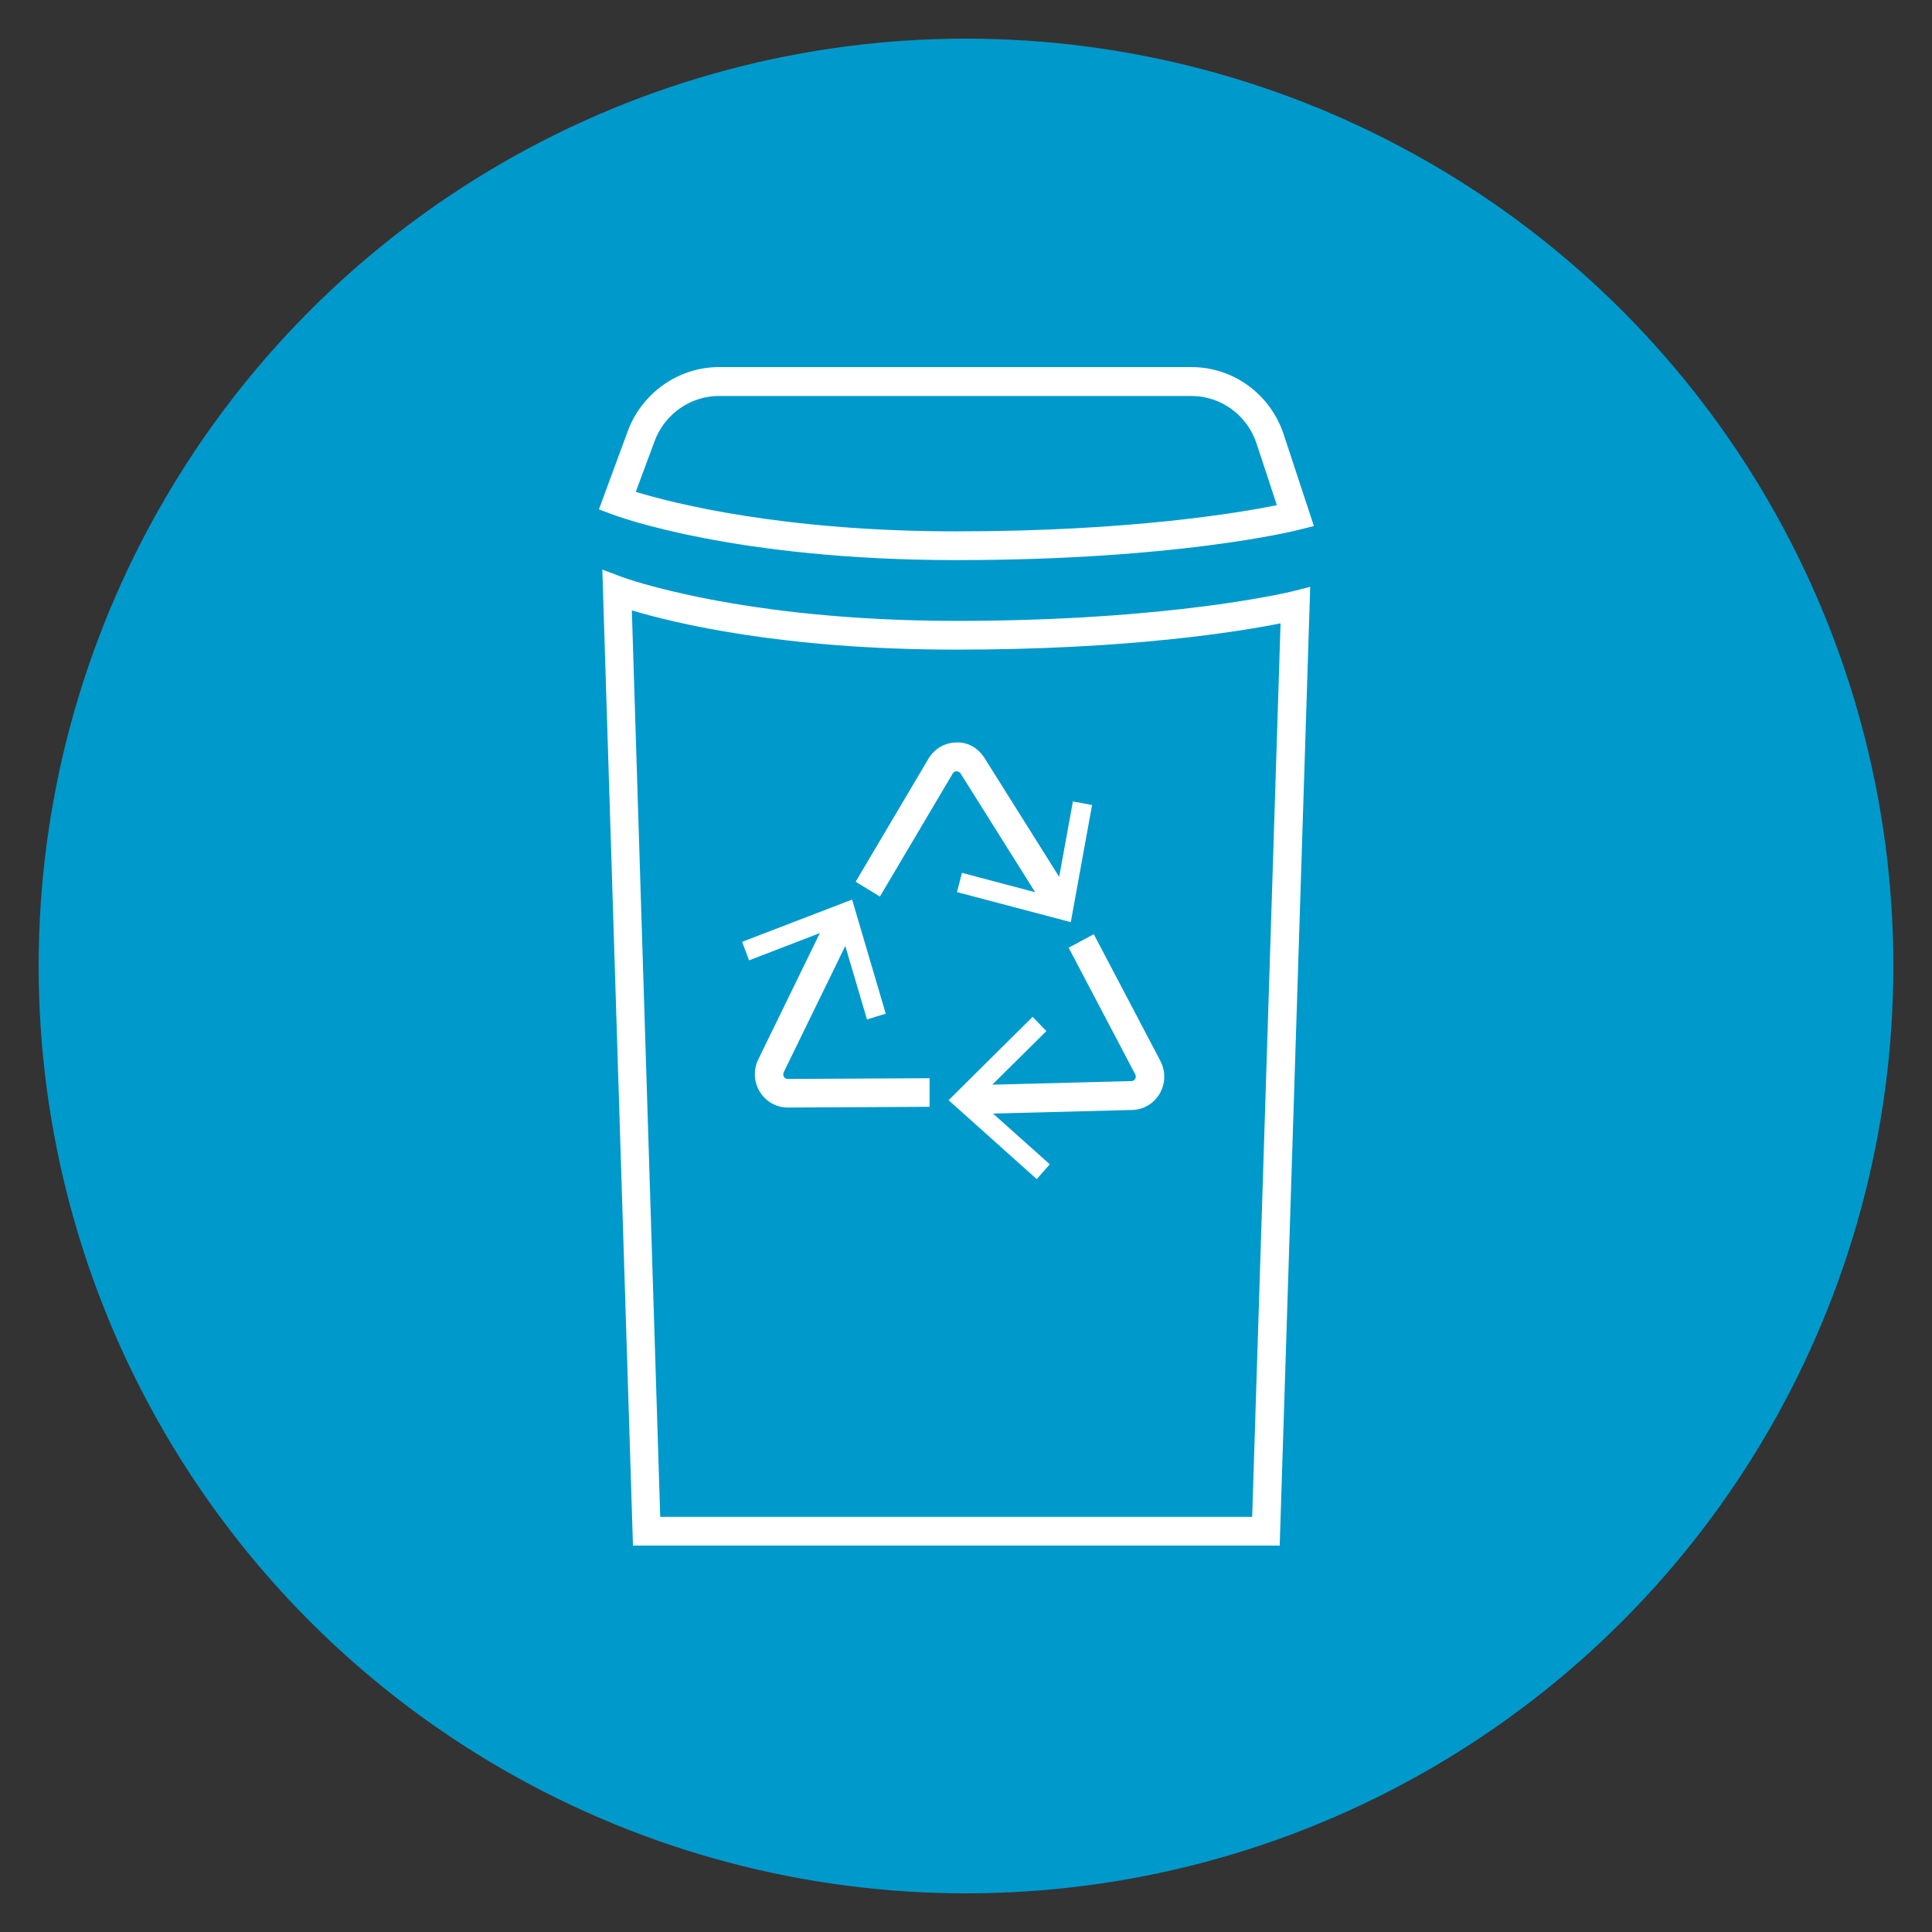 <svg width="100" height="100" viewBox="0 0 100 100" fill="none" xmlns="http://www.w3.org/2000/svg">
<rect x="0" y="0" width="100" height="100" fill="#333333" stroke="none"/>
<circle cx="50" cy="50" r="48" fill="#0099CC"/>
<g clip-path="url(#clip0_764_185)">
<path d="M49.496 28.991C38.052 28.991 31.94 26.722 31.691 26.625L31 26.365L32.498 22.303C33.233 20.332 35.128 19 37.214 19H61.668C63.835 19 65.752 20.398 66.443 22.482L68.007 27.228L67.236 27.421C66.986 27.488 60.911 28.991 49.504 28.991H49.496ZM32.903 25.457C34.798 26.037 40.498 27.503 49.496 27.503C58.495 27.503 64.121 26.543 66.09 26.149L65.04 22.958C64.555 21.485 63.196 20.495 61.661 20.495H37.214C35.738 20.495 34.401 21.433 33.88 22.838L32.903 25.472V25.457ZM66.237 80H32.763L31.176 29.482L32.205 29.868C32.264 29.891 38.346 32.137 49.504 32.137C60.662 32.137 66.817 30.627 66.876 30.612L67.816 30.374L66.237 80ZM34.181 78.512H64.812L66.281 32.264C64.151 32.688 58.48 33.625 49.489 33.625C40.498 33.625 34.901 32.249 32.704 31.594L34.173 78.512H34.181ZM55.534 41.481L54.822 45.386L50.958 39.234C50.635 38.728 50.113 38.401 49.496 38.431C48.901 38.438 48.365 38.751 48.057 39.271L44.288 45.639L45.544 46.405L49.313 40.038C49.371 39.941 49.467 39.919 49.511 39.919C49.577 39.941 49.651 39.933 49.717 40.03L53.581 46.182L49.79 45.178L49.533 46.175L55.424 47.73L56.526 41.667L55.527 41.481H55.534ZM60.059 54.908L56.614 48.354L55.314 49.054L58.759 55.607C58.811 55.712 58.781 55.801 58.759 55.838C58.737 55.883 58.678 55.957 58.561 55.957L51.362 56.143L54.161 53.368L53.448 52.632L49.1 56.947L53.661 61.031L54.337 60.264L51.399 57.638L58.598 57.452C59.193 57.437 59.729 57.118 60.03 56.597C60.331 56.076 60.339 55.444 60.059 54.916V54.908ZM48.108 55.808L40.777 55.846C40.66 55.846 40.601 55.779 40.579 55.734C40.549 55.689 40.52 55.607 40.564 55.503L43.752 48.964L44.876 52.766L45.846 52.468L44.105 46.562L38.412 48.749L38.772 49.708L42.437 48.295L39.249 54.834C38.985 55.377 39.014 56.002 39.33 56.515C39.646 57.021 40.182 57.326 40.777 57.326H40.784L48.115 57.289V55.801L48.108 55.808Z" fill="white"/>
</g>
<defs>
<clipPath id="clip0_764_185">
<rect width="37" height="61" fill="white" transform="translate(31 19)"/>
</clipPath>
</defs>
</svg>
